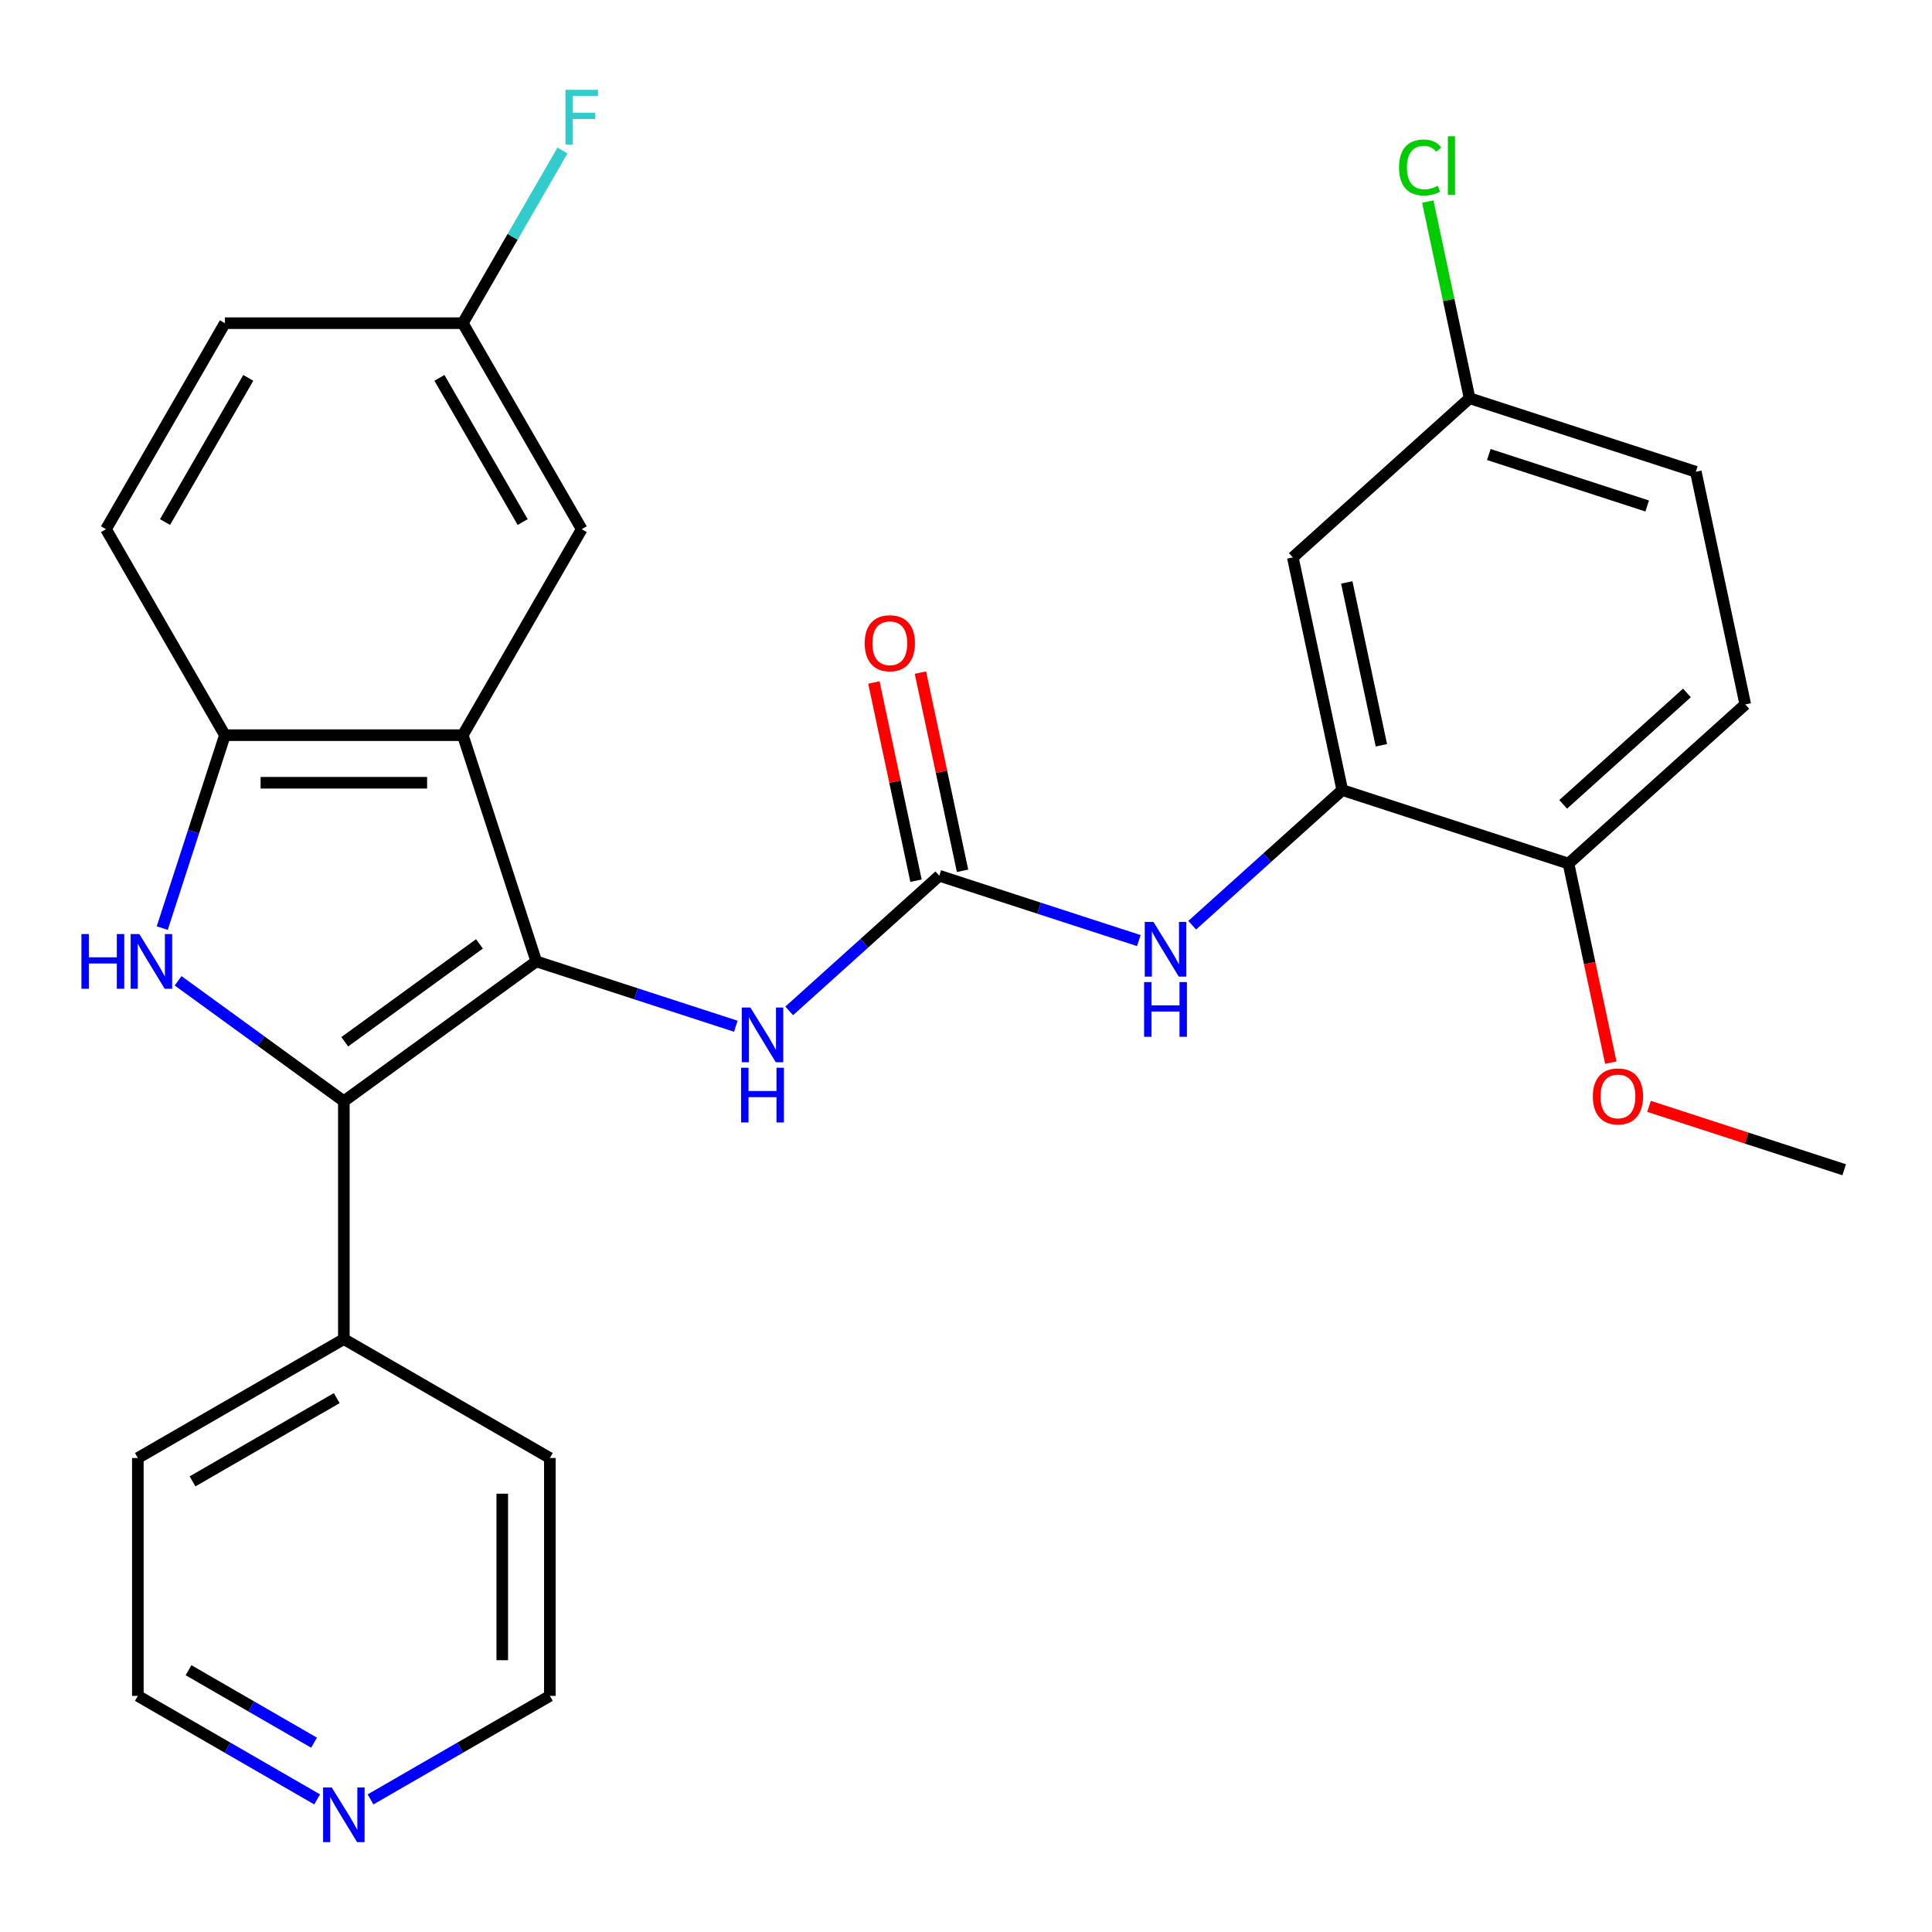 <?xml version='1.0' encoding='iso-8859-1'?>
<svg version='1.1' baseProfile='full'
              xmlns='http://www.w3.org/2000/svg'
                      xmlns:rdkit='http://www.rdkit.org/xml'
                      xmlns:xlink='http://www.w3.org/1999/xlink'
                  xml:space='preserve'
width='1000px' height='1000px' viewBox='0 0 1000 1000'>
<!-- END OF HEADER -->
<rect style='opacity:1.0;fill:#FFFFFF;stroke:none' width='1000' height='1000' x='0' y='0'> </rect>
<path class='bond-0' d='M 277.582,497.621 L 177.976,569.988' style='fill:none;fill-rule:evenodd;stroke:#000000;stroke-width:6px;stroke-linecap:butt;stroke-linejoin:miter;stroke-opacity:1' />
<path class='bond-0' d='M 248.167,488.555 L 178.443,539.212' style='fill:none;fill-rule:evenodd;stroke:#000000;stroke-width:6px;stroke-linecap:butt;stroke-linejoin:miter;stroke-opacity:1' />
<path class='bond-2' d='M 277.582,497.621 L 239.536,380.527' style='fill:none;fill-rule:evenodd;stroke:#000000;stroke-width:6px;stroke-linecap:butt;stroke-linejoin:miter;stroke-opacity:1' />
<path class='bond-5' d='M 277.582,497.621 L 329.219,514.399' style='fill:none;fill-rule:evenodd;stroke:#000000;stroke-width:6px;stroke-linecap:butt;stroke-linejoin:miter;stroke-opacity:1' />
<path class='bond-5' d='M 329.219,514.399 L 380.857,531.177' style='fill:none;fill-rule:evenodd;stroke:#0000FF;stroke-width:6px;stroke-linecap:butt;stroke-linejoin:miter;stroke-opacity:1' />
<path class='bond-1' d='M 177.976,569.988 L 135.082,538.824' style='fill:none;fill-rule:evenodd;stroke:#000000;stroke-width:6px;stroke-linecap:butt;stroke-linejoin:miter;stroke-opacity:1' />
<path class='bond-1' d='M 135.082,538.824 L 92.188,507.66' style='fill:none;fill-rule:evenodd;stroke:#0000FF;stroke-width:6px;stroke-linecap:butt;stroke-linejoin:miter;stroke-opacity:1' />
<path class='bond-10' d='M 177.976,569.988 L 177.976,693.108' style='fill:none;fill-rule:evenodd;stroke:#000000;stroke-width:6px;stroke-linecap:butt;stroke-linejoin:miter;stroke-opacity:1' />
<path class='bond-28' d='M 83.971,480.383 L 100.193,430.455' style='fill:none;fill-rule:evenodd;stroke:#0000FF;stroke-width:6px;stroke-linecap:butt;stroke-linejoin:miter;stroke-opacity:1' />
<path class='bond-28' d='M 100.193,430.455 L 116.416,380.527' style='fill:none;fill-rule:evenodd;stroke:#000000;stroke-width:6px;stroke-linecap:butt;stroke-linejoin:miter;stroke-opacity:1' />
<path class='bond-3' d='M 239.536,380.527 L 116.416,380.527' style='fill:none;fill-rule:evenodd;stroke:#000000;stroke-width:6px;stroke-linecap:butt;stroke-linejoin:miter;stroke-opacity:1' />
<path class='bond-3' d='M 221.068,405.151 L 134.884,405.151' style='fill:none;fill-rule:evenodd;stroke:#000000;stroke-width:6px;stroke-linecap:butt;stroke-linejoin:miter;stroke-opacity:1' />
<path class='bond-9' d='M 239.536,380.527 L 301.095,273.902' style='fill:none;fill-rule:evenodd;stroke:#000000;stroke-width:6px;stroke-linecap:butt;stroke-linejoin:miter;stroke-opacity:1' />
<path class='bond-13' d='M 116.416,380.527 L 54.856,273.902' style='fill:none;fill-rule:evenodd;stroke:#000000;stroke-width:6px;stroke-linecap:butt;stroke-linejoin:miter;stroke-opacity:1' />
<path class='bond-4' d='M 486.171,453.284 L 447.332,488.254' style='fill:none;fill-rule:evenodd;stroke:#000000;stroke-width:6px;stroke-linecap:butt;stroke-linejoin:miter;stroke-opacity:1' />
<path class='bond-4' d='M 447.332,488.254 L 408.493,523.225' style='fill:none;fill-rule:evenodd;stroke:#0000FF;stroke-width:6px;stroke-linecap:butt;stroke-linejoin:miter;stroke-opacity:1' />
<path class='bond-7' d='M 486.171,453.284 L 537.809,470.062' style='fill:none;fill-rule:evenodd;stroke:#000000;stroke-width:6px;stroke-linecap:butt;stroke-linejoin:miter;stroke-opacity:1' />
<path class='bond-7' d='M 537.809,470.062 L 589.447,486.84' style='fill:none;fill-rule:evenodd;stroke:#0000FF;stroke-width:6px;stroke-linecap:butt;stroke-linejoin:miter;stroke-opacity:1' />
<path class='bond-12' d='M 498.214,450.724 L 487.311,399.428' style='fill:none;fill-rule:evenodd;stroke:#000000;stroke-width:6px;stroke-linecap:butt;stroke-linejoin:miter;stroke-opacity:1' />
<path class='bond-12' d='M 487.311,399.428 L 476.407,348.133' style='fill:none;fill-rule:evenodd;stroke:#FF0000;stroke-width:6px;stroke-linecap:butt;stroke-linejoin:miter;stroke-opacity:1' />
<path class='bond-12' d='M 474.128,455.843 L 463.225,404.548' style='fill:none;fill-rule:evenodd;stroke:#000000;stroke-width:6px;stroke-linecap:butt;stroke-linejoin:miter;stroke-opacity:1' />
<path class='bond-12' d='M 463.225,404.548 L 452.322,353.252' style='fill:none;fill-rule:evenodd;stroke:#FF0000;stroke-width:6px;stroke-linecap:butt;stroke-linejoin:miter;stroke-opacity:1' />
<path class='bond-6' d='M 694.76,408.947 L 655.921,443.917' style='fill:none;fill-rule:evenodd;stroke:#000000;stroke-width:6px;stroke-linecap:butt;stroke-linejoin:miter;stroke-opacity:1' />
<path class='bond-6' d='M 655.921,443.917 L 617.082,478.888' style='fill:none;fill-rule:evenodd;stroke:#0000FF;stroke-width:6px;stroke-linecap:butt;stroke-linejoin:miter;stroke-opacity:1' />
<path class='bond-8' d='M 694.76,408.947 L 669.162,288.517' style='fill:none;fill-rule:evenodd;stroke:#000000;stroke-width:6px;stroke-linecap:butt;stroke-linejoin:miter;stroke-opacity:1' />
<path class='bond-8' d='M 715.006,385.763 L 697.088,301.462' style='fill:none;fill-rule:evenodd;stroke:#000000;stroke-width:6px;stroke-linecap:butt;stroke-linejoin:miter;stroke-opacity:1' />
<path class='bond-11' d='M 694.76,408.947 L 811.854,446.993' style='fill:none;fill-rule:evenodd;stroke:#000000;stroke-width:6px;stroke-linecap:butt;stroke-linejoin:miter;stroke-opacity:1' />
<path class='bond-16' d='M 669.162,288.517 L 760.658,206.134' style='fill:none;fill-rule:evenodd;stroke:#000000;stroke-width:6px;stroke-linecap:butt;stroke-linejoin:miter;stroke-opacity:1' />
<path class='bond-17' d='M 301.095,273.902 L 239.536,167.278' style='fill:none;fill-rule:evenodd;stroke:#000000;stroke-width:6px;stroke-linecap:butt;stroke-linejoin:miter;stroke-opacity:1' />
<path class='bond-17' d='M 270.536,270.221 L 227.445,195.583' style='fill:none;fill-rule:evenodd;stroke:#000000;stroke-width:6px;stroke-linecap:butt;stroke-linejoin:miter;stroke-opacity:1' />
<path class='bond-25' d='M 177.976,693.108 L 284.6,754.668' style='fill:none;fill-rule:evenodd;stroke:#000000;stroke-width:6px;stroke-linecap:butt;stroke-linejoin:miter;stroke-opacity:1' />
<path class='bond-26' d='M 177.976,693.108 L 71.351,754.668' style='fill:none;fill-rule:evenodd;stroke:#000000;stroke-width:6px;stroke-linecap:butt;stroke-linejoin:miter;stroke-opacity:1' />
<path class='bond-26' d='M 174.294,723.667 L 99.657,766.759' style='fill:none;fill-rule:evenodd;stroke:#000000;stroke-width:6px;stroke-linecap:butt;stroke-linejoin:miter;stroke-opacity:1' />
<path class='bond-15' d='M 811.854,446.993 L 903.349,364.609' style='fill:none;fill-rule:evenodd;stroke:#000000;stroke-width:6px;stroke-linecap:butt;stroke-linejoin:miter;stroke-opacity:1' />
<path class='bond-15' d='M 809.102,416.336 L 873.149,358.668' style='fill:none;fill-rule:evenodd;stroke:#000000;stroke-width:6px;stroke-linecap:butt;stroke-linejoin:miter;stroke-opacity:1' />
<path class='bond-22' d='M 811.854,446.993 L 822.804,498.508' style='fill:none;fill-rule:evenodd;stroke:#000000;stroke-width:6px;stroke-linecap:butt;stroke-linejoin:miter;stroke-opacity:1' />
<path class='bond-22' d='M 822.804,498.508 L 833.754,550.024' style='fill:none;fill-rule:evenodd;stroke:#FF0000;stroke-width:6px;stroke-linecap:butt;stroke-linejoin:miter;stroke-opacity:1' />
<path class='bond-29' d='M 54.856,273.902 L 116.416,167.278' style='fill:none;fill-rule:evenodd;stroke:#000000;stroke-width:6px;stroke-linecap:butt;stroke-linejoin:miter;stroke-opacity:1' />
<path class='bond-29' d='M 85.415,270.221 L 128.507,195.583' style='fill:none;fill-rule:evenodd;stroke:#000000;stroke-width:6px;stroke-linecap:butt;stroke-linejoin:miter;stroke-opacity:1' />
<path class='bond-14' d='M 164.158,931.369 L 117.754,904.578' style='fill:none;fill-rule:evenodd;stroke:#0000FF;stroke-width:6px;stroke-linecap:butt;stroke-linejoin:miter;stroke-opacity:1' />
<path class='bond-14' d='M 117.754,904.578 L 71.351,877.787' style='fill:none;fill-rule:evenodd;stroke:#000000;stroke-width:6px;stroke-linecap:butt;stroke-linejoin:miter;stroke-opacity:1' />
<path class='bond-14' d='M 162.549,902.007 L 130.066,883.253' style='fill:none;fill-rule:evenodd;stroke:#0000FF;stroke-width:6px;stroke-linecap:butt;stroke-linejoin:miter;stroke-opacity:1' />
<path class='bond-14' d='M 130.066,883.253 L 97.584,864.5' style='fill:none;fill-rule:evenodd;stroke:#000000;stroke-width:6px;stroke-linecap:butt;stroke-linejoin:miter;stroke-opacity:1' />
<path class='bond-30' d='M 191.794,931.369 L 238.197,904.578' style='fill:none;fill-rule:evenodd;stroke:#0000FF;stroke-width:6px;stroke-linecap:butt;stroke-linejoin:miter;stroke-opacity:1' />
<path class='bond-30' d='M 238.197,904.578 L 284.6,877.787' style='fill:none;fill-rule:evenodd;stroke:#000000;stroke-width:6px;stroke-linecap:butt;stroke-linejoin:miter;stroke-opacity:1' />
<path class='bond-19' d='M 903.349,364.609 L 877.751,244.18' style='fill:none;fill-rule:evenodd;stroke:#000000;stroke-width:6px;stroke-linecap:butt;stroke-linejoin:miter;stroke-opacity:1' />
<path class='bond-20' d='M 760.658,206.134 L 749.838,155.229' style='fill:none;fill-rule:evenodd;stroke:#000000;stroke-width:6px;stroke-linecap:butt;stroke-linejoin:miter;stroke-opacity:1' />
<path class='bond-20' d='M 749.838,155.229 L 739.017,104.323' style='fill:none;fill-rule:evenodd;stroke:#00CC00;stroke-width:6px;stroke-linecap:butt;stroke-linejoin:miter;stroke-opacity:1' />
<path class='bond-31' d='M 760.658,206.134 L 877.751,244.18' style='fill:none;fill-rule:evenodd;stroke:#000000;stroke-width:6px;stroke-linecap:butt;stroke-linejoin:miter;stroke-opacity:1' />
<path class='bond-31' d='M 770.613,235.26 L 852.578,261.892' style='fill:none;fill-rule:evenodd;stroke:#000000;stroke-width:6px;stroke-linecap:butt;stroke-linejoin:miter;stroke-opacity:1' />
<path class='bond-18' d='M 239.536,167.278 L 116.416,167.278' style='fill:none;fill-rule:evenodd;stroke:#000000;stroke-width:6px;stroke-linecap:butt;stroke-linejoin:miter;stroke-opacity:1' />
<path class='bond-21' d='M 239.536,167.278 L 265.339,122.584' style='fill:none;fill-rule:evenodd;stroke:#000000;stroke-width:6px;stroke-linecap:butt;stroke-linejoin:miter;stroke-opacity:1' />
<path class='bond-21' d='M 265.339,122.584 L 291.143,77.891' style='fill:none;fill-rule:evenodd;stroke:#33CCCC;stroke-width:6px;stroke-linecap:butt;stroke-linejoin:miter;stroke-opacity:1' />
<path class='bond-27' d='M 853.53,572.646 L 904.038,589.057' style='fill:none;fill-rule:evenodd;stroke:#FF0000;stroke-width:6px;stroke-linecap:butt;stroke-linejoin:miter;stroke-opacity:1' />
<path class='bond-27' d='M 904.038,589.057 L 954.545,605.468' style='fill:none;fill-rule:evenodd;stroke:#000000;stroke-width:6px;stroke-linecap:butt;stroke-linejoin:miter;stroke-opacity:1' />
<path class='bond-23' d='M 284.6,877.787 L 284.6,754.668' style='fill:none;fill-rule:evenodd;stroke:#000000;stroke-width:6px;stroke-linecap:butt;stroke-linejoin:miter;stroke-opacity:1' />
<path class='bond-23' d='M 259.976,859.319 L 259.976,773.136' style='fill:none;fill-rule:evenodd;stroke:#000000;stroke-width:6px;stroke-linecap:butt;stroke-linejoin:miter;stroke-opacity:1' />
<path class='bond-24' d='M 71.351,877.787 L 71.351,754.668' style='fill:none;fill-rule:evenodd;stroke:#000000;stroke-width:6px;stroke-linecap:butt;stroke-linejoin:miter;stroke-opacity:1' />
<path  class='atom-2' d='M 42.15 483.461
L 45.99 483.461
L 45.99 495.501
L 60.47 495.501
L 60.47 483.461
L 64.31 483.461
L 64.31 511.781
L 60.47 511.781
L 60.47 498.701
L 45.99 498.701
L 45.99 511.781
L 42.15 511.781
L 42.15 483.461
' fill='#0000FF'/>
<path  class='atom-2' d='M 72.11 483.461
L 81.39 498.461
Q 82.31 499.941, 83.79 502.621
Q 85.27 505.301, 85.35 505.461
L 85.35 483.461
L 89.11 483.461
L 89.11 511.781
L 85.23 511.781
L 75.27 495.381
Q 74.11 493.461, 72.87 491.261
Q 71.67 489.061, 71.31 488.381
L 71.31 511.781
L 67.63 511.781
L 67.63 483.461
L 72.11 483.461
' fill='#0000FF'/>
<path  class='atom-6' d='M 388.415 521.507
L 397.695 536.507
Q 398.615 537.987, 400.095 540.667
Q 401.575 543.347, 401.655 543.507
L 401.655 521.507
L 405.415 521.507
L 405.415 549.827
L 401.535 549.827
L 391.575 533.427
Q 390.415 531.507, 389.175 529.307
Q 387.975 527.107, 387.615 526.427
L 387.615 549.827
L 383.935 549.827
L 383.935 521.507
L 388.415 521.507
' fill='#0000FF'/>
<path  class='atom-6' d='M 383.595 552.659
L 387.435 552.659
L 387.435 564.699
L 401.915 564.699
L 401.915 552.659
L 405.755 552.659
L 405.755 580.979
L 401.915 580.979
L 401.915 567.899
L 387.435 567.899
L 387.435 580.979
L 383.595 580.979
L 383.595 552.659
' fill='#0000FF'/>
<path  class='atom-8' d='M 597.004 477.17
L 606.284 492.17
Q 607.204 493.65, 608.684 496.33
Q 610.164 499.01, 610.244 499.17
L 610.244 477.17
L 614.004 477.17
L 614.004 505.49
L 610.124 505.49
L 600.164 489.09
Q 599.004 487.17, 597.764 484.97
Q 596.564 482.77, 596.204 482.09
L 596.204 505.49
L 592.524 505.49
L 592.524 477.17
L 597.004 477.17
' fill='#0000FF'/>
<path  class='atom-8' d='M 592.184 508.322
L 596.024 508.322
L 596.024 520.362
L 610.504 520.362
L 610.504 508.322
L 614.344 508.322
L 614.344 536.642
L 610.504 536.642
L 610.504 523.562
L 596.024 523.562
L 596.024 536.642
L 592.184 536.642
L 592.184 508.322
' fill='#0000FF'/>
<path  class='atom-13' d='M 447.573 332.934
Q 447.573 326.134, 450.933 322.334
Q 454.293 318.534, 460.573 318.534
Q 466.853 318.534, 470.213 322.334
Q 473.573 326.134, 473.573 332.934
Q 473.573 339.814, 470.173 343.734
Q 466.773 347.614, 460.573 347.614
Q 454.333 347.614, 450.933 343.734
Q 447.573 339.854, 447.573 332.934
M 460.573 344.414
Q 464.893 344.414, 467.213 341.534
Q 469.573 338.614, 469.573 332.934
Q 469.573 327.374, 467.213 324.574
Q 464.893 321.734, 460.573 321.734
Q 456.253 321.734, 453.893 324.534
Q 451.573 327.334, 451.573 332.934
Q 451.573 338.654, 453.893 341.534
Q 456.253 344.414, 460.573 344.414
' fill='#FF0000'/>
<path  class='atom-15' d='M 171.716 925.187
L 180.996 940.187
Q 181.916 941.667, 183.396 944.347
Q 184.876 947.027, 184.956 947.187
L 184.956 925.187
L 188.716 925.187
L 188.716 953.507
L 184.836 953.507
L 174.876 937.107
Q 173.716 935.187, 172.476 932.987
Q 171.276 930.787, 170.916 930.107
L 170.916 953.507
L 167.236 953.507
L 167.236 925.187
L 171.716 925.187
' fill='#0000FF'/>
<path  class='atom-21' d='M 724.14 86.685
Q 724.14 79.645, 727.42 75.965
Q 730.74 72.245, 737.02 72.245
Q 742.86 72.245, 745.98 76.365
L 743.34 78.525
Q 741.06 75.525, 737.02 75.525
Q 732.74 75.525, 730.46 78.405
Q 728.22 81.245, 728.22 86.685
Q 728.22 92.285, 730.54 95.165
Q 732.9 98.045, 737.46 98.045
Q 740.58 98.045, 744.22 96.165
L 745.34 99.165
Q 743.86 100.125, 741.62 100.685
Q 739.38 101.245, 736.9 101.245
Q 730.74 101.245, 727.42 97.485
Q 724.14 93.725, 724.14 86.685
' fill='#00CC00'/>
<path  class='atom-21' d='M 749.42 70.525
L 753.1 70.525
L 753.1 100.885
L 749.42 100.885
L 749.42 70.525
' fill='#00CC00'/>
<path  class='atom-22' d='M 292.675 46.493
L 309.515 46.493
L 309.515 49.733
L 296.475 49.733
L 296.475 58.333
L 308.075 58.333
L 308.075 61.613
L 296.475 61.613
L 296.475 74.813
L 292.675 74.813
L 292.675 46.493
' fill='#33CCCC'/>
<path  class='atom-23' d='M 824.452 567.502
Q 824.452 560.702, 827.812 556.902
Q 831.172 553.102, 837.452 553.102
Q 843.732 553.102, 847.092 556.902
Q 850.452 560.702, 850.452 567.502
Q 850.452 574.382, 847.052 578.302
Q 843.652 582.182, 837.452 582.182
Q 831.212 582.182, 827.812 578.302
Q 824.452 574.422, 824.452 567.502
M 837.452 578.982
Q 841.772 578.982, 844.092 576.102
Q 846.452 573.182, 846.452 567.502
Q 846.452 561.942, 844.092 559.142
Q 841.772 556.302, 837.452 556.302
Q 833.132 556.302, 830.772 559.102
Q 828.452 561.902, 828.452 567.502
Q 828.452 573.222, 830.772 576.102
Q 833.132 578.982, 837.452 578.982
' fill='#FF0000'/>
</svg>
